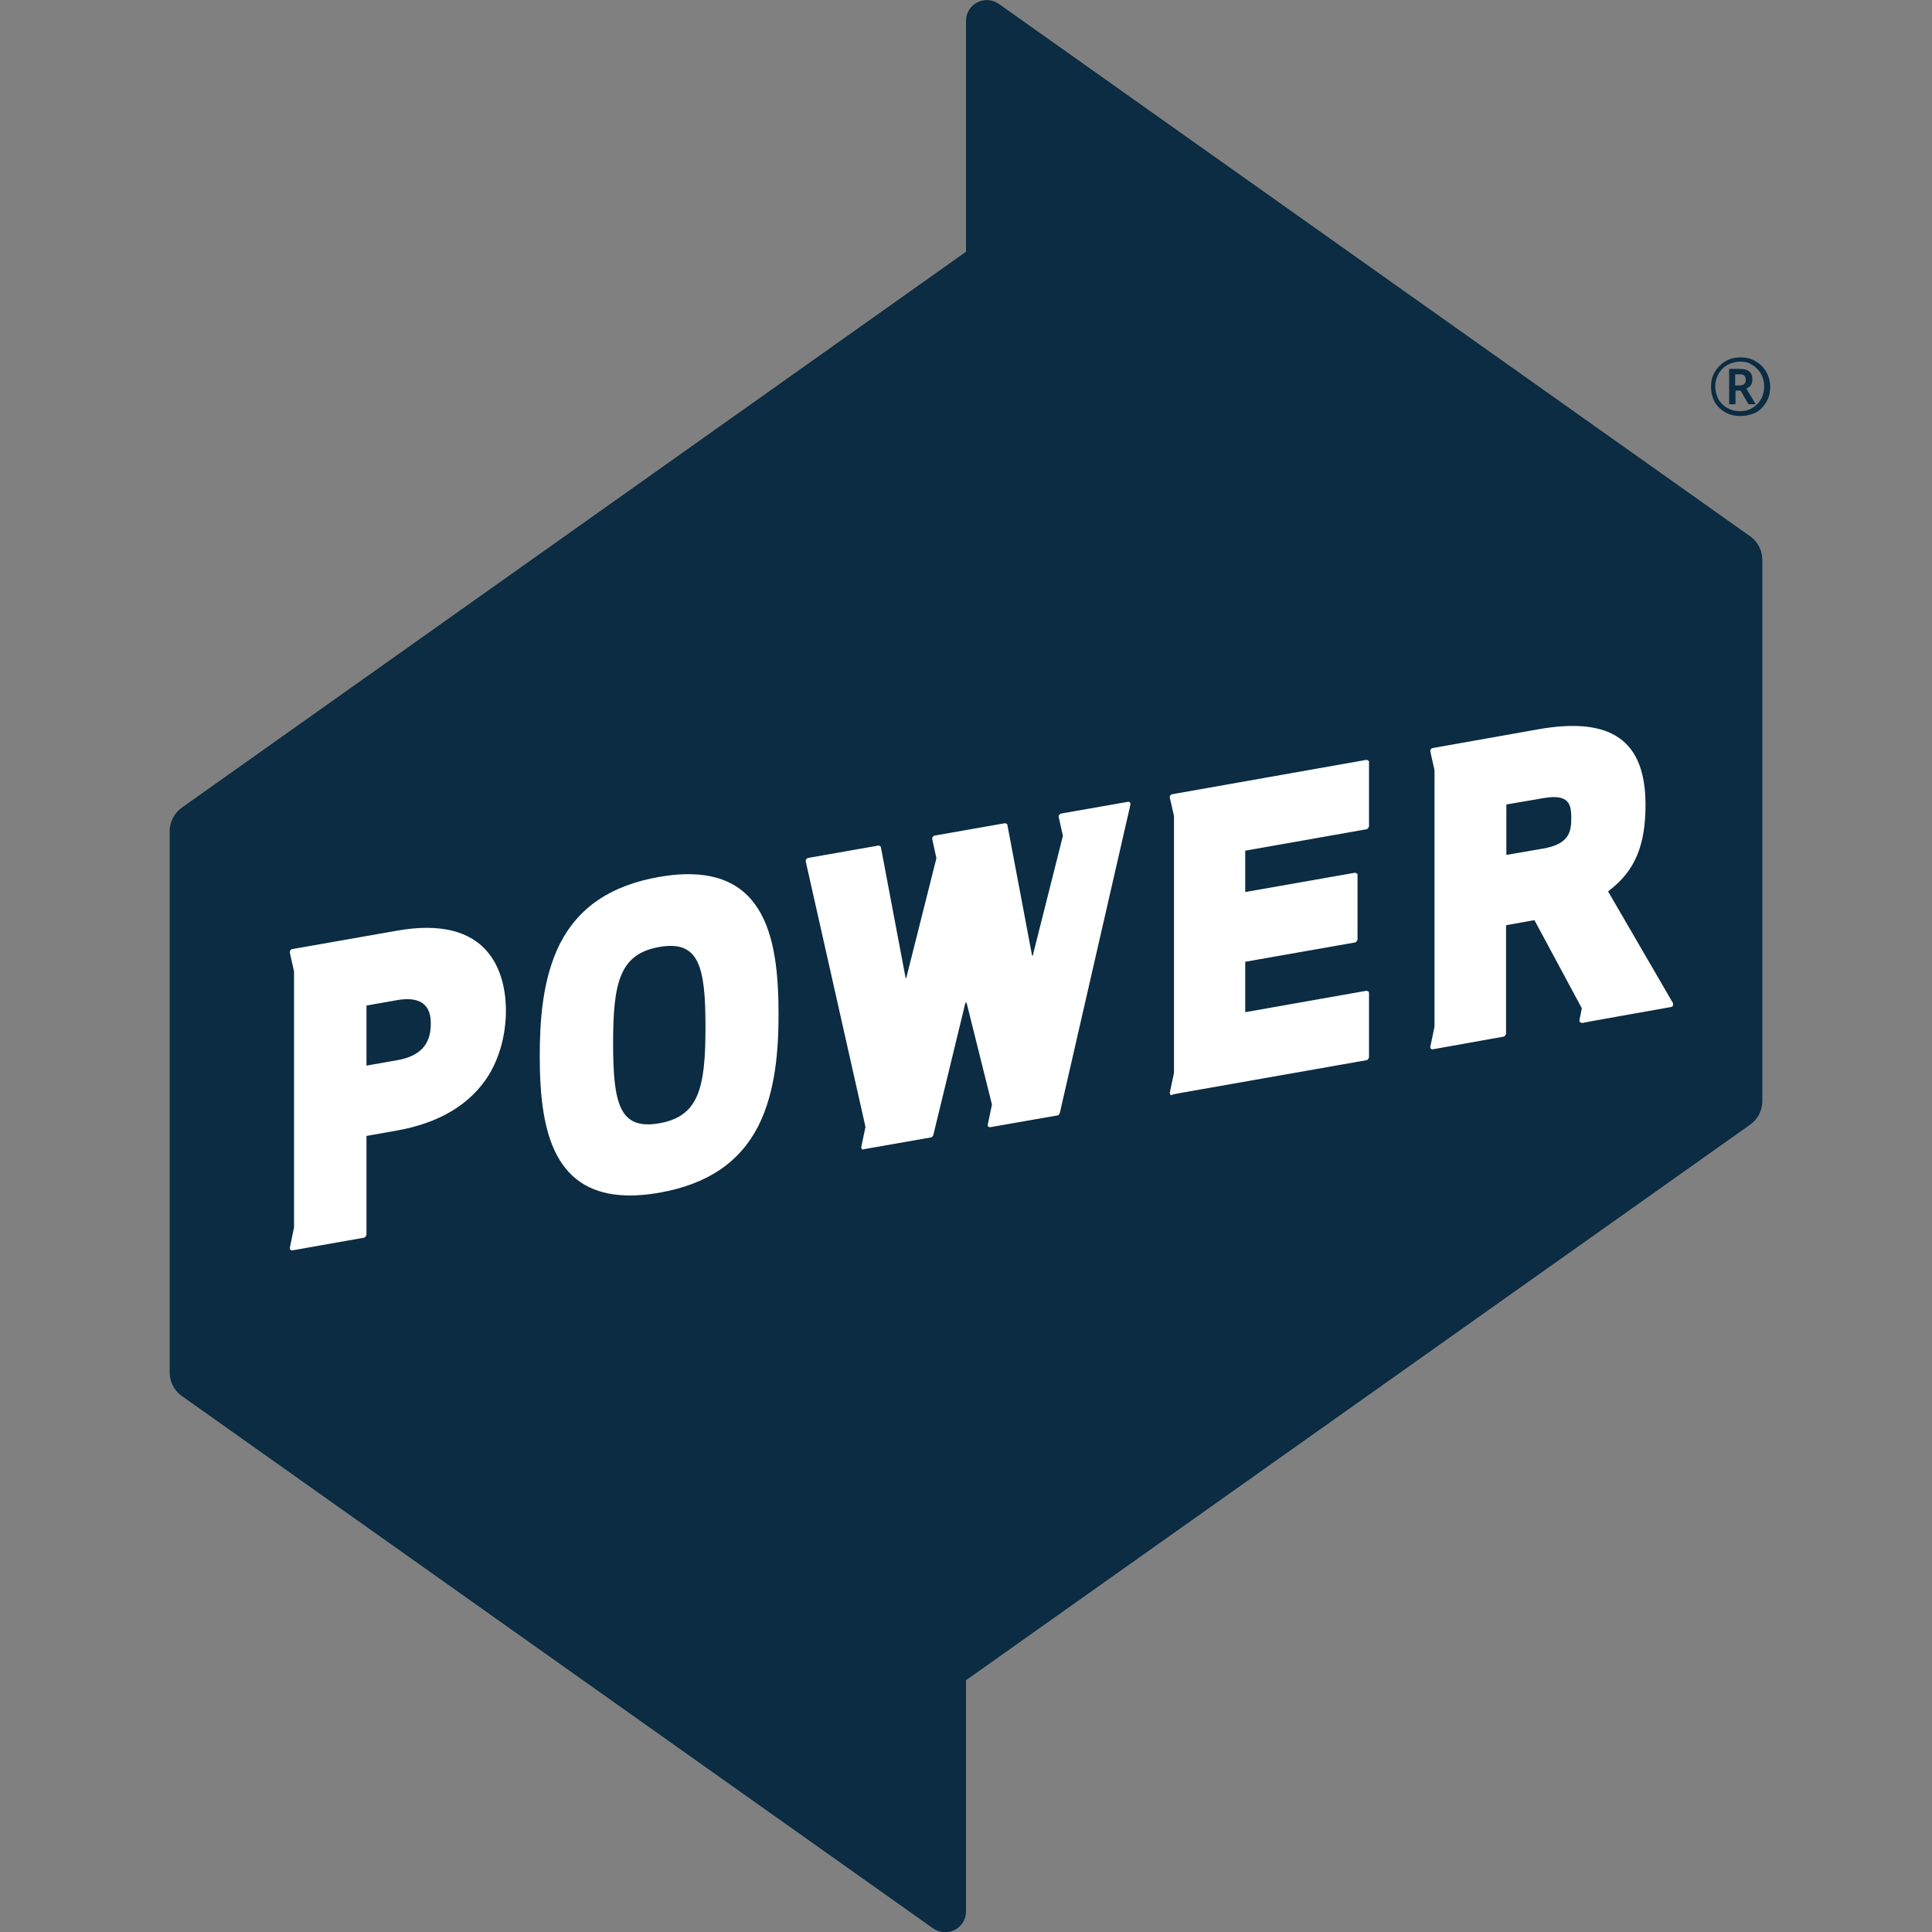 <?xml version="1.0" encoding="UTF-8"?>
<svg id="Layer_1" xmlns="http://www.w3.org/2000/svg" version="1.1" viewBox="0 0 64 64">
  <rect x="0" y="0" width="64" height="64" fill="#808080" stroke="none"/>
  <!-- Generator: Adobe Illustrator 30.0.0, SVG Export Plug-In . SVG Version: 2.1.1 Build 123)  -->
  <defs>
    <style>
      .st0 {
        fill: #0b2c42;
      }

      .st1 {
        fill: #fff;
      }
    </style>
  </defs>
  <path class="st0" d="M32,8.34L6.03,26.75c-.26.18-.41.48-.41.79v17.92c0,.31.15.61.41.79l.03.02,24.85,17.61c.46.32,1.09,0,1.09-.56V8.34"/>
  <path class="st0" d="M32,55.66l25.97-18.4c.26-.18.41-.48.41-.79v-17.92c0-.31-.15-.61-.41-.79l-.03-.02L33.09.13c-.46-.32-1.09,0-1.09.56v54.96"/>
  <path class="st1" d="M28.61,38.08s-.05,0-.06-.02c-.02-.02-.02-.04-.02-.06l.14-.67-1.98-8.8s0-.05.02-.07.04-.04.06-.04l2.33-.41s.07.01.08.05c0,0,0,0,0,0l.82,4.34s.02,0,.02,0l1-3.97-.14-.64s0-.05.02-.07.04-.04.06-.04l2.33-.41s.07.01.08.05c0,0,0,0,0,0l.82,4.34s.02,0,.02,0l1-3.97-.14-.63s0-.05.02-.07.04-.04.06-.04l2.22-.39s.04,0,.06.02c.01.02.02.04.02.06l-2.34,10.22s-.02.08-.08.09l-2.23.39s-.05,0-.06-.02c-.02-.02-.02-.04-.02-.06l.14-.67-.84-3.37s-.03-.01-.04,0l-1.06,4.37s-.02.08-.09.09l-2.22.39ZM21.84,39.51c-3.49.61-3.96-1.94-3.96-4.53,0-1.12.08-2.55.67-3.72.62-1.21,1.69-1.93,3.28-2.21,3.49-.61,3.96,1.94,3.96,4.53,0,1.12-.08,2.55-.67,3.72-.62,1.21-1.69,1.93-3.28,2.21h0ZM21.84,31.37c-1.31.23-1.53,1.17-1.53,3.19s.22,2.88,1.53,2.65c1.31-.23,1.53-1.17,1.53-3.19s-.22-2.88-1.53-2.65h0ZM38.83,36.28s-.05,0-.06-.02c-.01-.02-.02-.04-.02-.06l.14-.66v-8.51l-.14-.61s0-.05.02-.07c.01-.02.04-.04.06-.04l6.44-1.14s.08.02.08.06v2.15s-.04.09-.08.09l-4.02.71v1.37l3.64-.64s.08.02.08.06v2.16s-.04.09-.08.09l-3.64.64v1.67l4.02-.71s.08.02.08.06v2.15s-.04.09-.08.09l-6.13,1.08-.31.06ZM9.68,41.42s-.05,0-.06-.02c-.01-.02-.02-.04-.02-.06l.14-.68v-8.48l-.14-.63s0-.05.02-.07c.01-.02.04-.04.06-.04l3.47-.61c1.41-.25,2.44,0,3.03.74.51.63.58,1.47.58,1.92s-.08,1.33-.58,2.14c-.6.95-1.62,1.57-3.03,1.82l-1.01.18v3.28s-.04.09-.08.09l-2.38.42ZM12.14,35.3l1.02-.18c.75-.13,1.11-.52,1.11-1.19,0-.25,0-.99-1.11-.8l-1.02.18v1.99ZM52.4,33.88s-.05,0-.06-.02c-.01-.02-.02-.04-.02-.06l.08-.4-1.57-2.92-.94.17v3.6s-.04.09-.08.09l-2.35.42s-.05,0-.06-.02c-.02-.02-.02-.04-.02-.06l.14-.67v-8.5l-.14-.62s0-.05.02-.07c.01-.02.04-.04.06-.04l3.49-.62c2.43-.43,3.56.37,3.56,2.5,0,1.34-.35,2.18-1.18,2.82l-.06.05,2.15,3.7s.01.05,0,.08c-.01.03-.04.04-.07.05l-2.64.47-.31.06ZM49.9,28.32l1.22-.21c.86-.15.93-.55.93-1.01s-.07-.81-.93-.66l-1.22.21v1.67Z"/>
  <path class="st0" d="M57.65,13.78c-.14,0-.27-.02-.39-.07s-.22-.12-.31-.2c-.09-.09-.16-.19-.2-.31-.05-.12-.07-.25-.07-.39s.02-.27.07-.38c.05-.12.12-.22.21-.31.09-.09.19-.16.31-.21.12-.05.25-.07.39-.07s.26.02.38.07c.12.05.22.12.31.2.09.09.16.19.21.31.05.12.08.25.08.39s-.02.27-.07.39c-.05.12-.12.22-.2.31-.09.09-.19.16-.31.2s-.25.07-.39.07ZM57.65,13.62c.11,0,.22-.02.31-.06s.18-.1.25-.17c.07-.07.13-.16.17-.26s.06-.21.06-.33c0-.11-.02-.22-.06-.32-.04-.1-.1-.19-.17-.26-.07-.08-.16-.13-.25-.18s-.21-.06-.32-.06c-.16,0-.29.04-.42.11-.12.07-.22.17-.29.29-.07.12-.11.27-.11.42s.04.29.1.42c.07.12.17.22.29.29.12.07.26.11.42.11ZM57.28,13.39v-1.17h.35c.15,0,.25.03.32.09.07.06.1.15.1.26,0,.08-.02.15-.06.2s-.09.08-.14.1l.31.52h-.24l-.26-.45h-.17v.45h-.21ZM57.49,12.77h.13c.07,0,.12-.02.16-.05.04-.03.05-.08.05-.14,0-.06-.02-.11-.05-.14s-.09-.04-.17-.04h-.13v.37Z"/>
</svg>